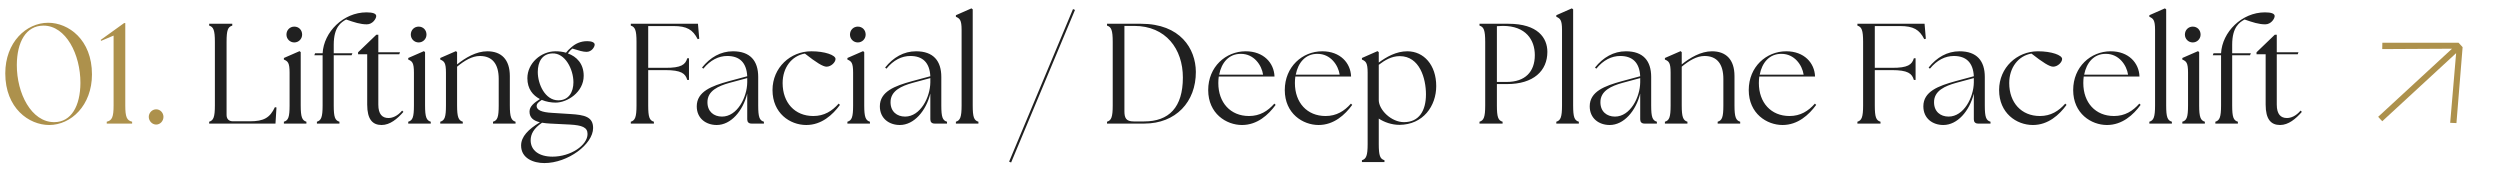 <svg xmlns="http://www.w3.org/2000/svg" width="526" height="37" viewBox="0 0 526 37" fill="none"><path d="M501.219 25.505L500.364 24.577L515.908 10.249L501.221 10.329L501.247 8.986L517.278 8.992L518.133 9.919L516.836 25.898L515.518 25.84L516.769 11.183L501.225 25.512L501.219 25.505Z" fill="#AD914C"></path><path d="M10.35 26.3C6.09 26.3 1.11 22.76 1.11 15.44C1.11 8.9 5.52 4.79 10.14 4.79C14.4 4.79 19.35 8.33 19.35 15.65C19.35 22.19 14.94 26.3 10.35 26.3ZM11.4 25.7C15.03 25.7 16.89 22.25 16.92 17.48C16.95 11.45 13.86 5.39 9.15 5.39C5.46 5.39 3.57 8.84 3.54 13.64C3.51 19.64 6.6 25.7 11.4 25.7ZM22.459 26V25.61C23.569 25.34 23.899 24.65 23.899 22.19V7.49L21.259 8.6L21.199 8.39L26.119 4.85H26.359V22.19C26.359 24.65 26.689 25.34 27.799 25.61V26H22.459ZM32.862 26.21C32.022 26.21 31.302 25.46 31.302 24.59C31.302 23.72 32.022 23 32.862 23C33.702 23 34.392 23.72 34.392 24.59C34.392 25.46 33.702 26.21 32.862 26.21Z" fill="#AD914C"></path><path d="M57.961 26H44.011V25.61C44.91 25.34 45.211 24.65 45.211 22.19V8.81C45.211 6.35 44.91 5.66 44.011 5.39V5H48.87V5.39C47.941 5.66 47.67 6.35 47.67 8.81V24.17C47.67 25.04 48.151 25.52 49.02 25.52H52.59C55.471 25.52 56.791 24.8 57.84 22.55L58.17 22.61L57.961 26ZM59.73 26V25.61C60.66 25.34 60.929 24.65 60.929 22.19V15.29C60.929 13.19 60.569 12.89 59.73 12.53V12.2L63.029 10.76L63.27 10.97V22.19C63.27 24.65 63.569 25.34 64.469 25.61V26H59.73ZM61.919 8.93C60.989 8.93 60.27 8.18 60.27 7.28C60.27 6.32 60.989 5.6 61.919 5.6C62.88 5.6 63.569 6.32 63.569 7.28C63.569 8.18 62.849 8.93 61.919 8.93ZM66.678 26V25.61C67.578 25.34 67.878 24.65 67.878 22.19V11.63H66.138L66.288 11.21H67.878C68.118 6.74 72.228 2.6 77.118 2.6C78.468 2.6 79.158 2.87 79.158 3.38C79.158 3.92 78.408 5.12 77.178 5.12C75.828 5.12 74.538 4.7 72.828 4.1C71.808 4.67 70.218 5.63 70.218 9.41V11.21H74.148L73.968 11.63H70.218V22.19C70.218 24.65 70.488 25.34 71.418 25.61V26H66.678ZM80.289 26.3C78.399 26.3 77.259 25.13 77.259 22.01V11.42H75.339V11L79.179 7.31H79.599V11H84.159L84.009 11.42H79.599V22.01C79.599 24.05 80.439 24.83 81.729 24.83C82.569 24.83 83.619 24.44 84.609 23.27L84.879 23.54C83.589 25.01 82.059 26.3 80.289 26.3ZM85.892 26V25.61C86.822 25.34 87.092 24.65 87.092 22.19V15.29C87.092 13.19 86.732 12.89 85.892 12.53V12.2L89.192 10.76L89.432 10.97V22.19C89.432 24.65 89.732 25.34 90.632 25.61V26H85.892ZM88.082 8.93C87.152 8.93 86.432 8.18 86.432 7.28C86.432 6.32 87.152 5.6 88.082 5.6C89.042 5.6 89.732 6.32 89.732 7.28C89.732 8.18 89.012 8.93 88.082 8.93ZM92.63 26V25.61C93.56 25.34 93.83 24.65 93.83 22.19V15.29C93.83 13.19 93.47 12.89 92.63 12.53V12.2L95.93 10.76L96.17 10.97V13.55C97.91 12.14 100.22 10.79 102.53 10.79C105.47 10.79 107.27 12.5 107.27 16.01V22.19C107.27 24.65 107.57 25.34 108.47 25.61V26H103.73V25.61C104.66 25.34 104.93 24.65 104.93 22.19V16.61C104.93 13.49 103.61 11.78 100.97 11.78C99.32 11.78 97.7 12.77 96.17 14.03V22.19C96.17 24.65 96.47 25.34 97.37 25.61V26H92.63ZM114.529 34.31C112.249 34.31 109.639 33.32 109.639 30.62C109.639 28.73 111.169 27.2 113.599 25.73C112.249 25.4 111.409 24.77 111.409 23.48C111.409 22.37 112.399 21.62 113.599 20.84C112.099 20.06 110.959 18.68 110.959 16.46C110.959 13.31 113.809 10.79 116.899 10.79C117.619 10.79 118.399 10.88 119.089 11.09C119.389 10.7 119.749 10.31 120.139 10.01C121.039 9.2 122.119 8.66 123.559 8.66C124.489 8.66 125.119 8.93 125.119 9.38C125.119 9.89 124.489 10.91 123.409 10.91C122.659 10.91 121.789 10.64 120.439 10.22C120.109 10.46 119.779 10.82 119.479 11.24C121.309 11.9 122.809 13.37 122.809 15.95C122.809 19.4 119.359 21.59 116.899 21.59C115.969 21.59 114.919 21.41 113.989 21.02C113.329 21.47 112.909 21.77 112.909 22.34C112.939 23.15 113.929 23.63 116.209 23.75L119.989 23.99C123.019 24.17 124.789 24.59 124.789 26.93C124.789 30.35 119.479 34.31 114.529 34.31ZM117.469 21.11C119.689 21.11 120.649 19.34 120.649 17.3C120.649 14.6 118.909 11.09 116.179 11.24C114.049 11.33 113.149 13.04 113.149 15.14C113.149 17.75 114.709 21.11 117.469 21.11ZM111.649 29.51C111.649 31.67 113.449 32.96 116.239 32.96C120.079 32.96 123.619 30.56 123.619 28.19C123.619 26.78 122.449 26.36 119.959 26.21L115.759 26C115.159 25.97 114.589 25.91 114.049 25.82C112.309 26.99 111.649 28.22 111.649 29.51ZM132.721 26V25.61C133.621 25.34 133.921 24.65 133.921 22.19V8.81C133.921 6.35 133.621 5.66 132.721 5.39V5H146.851L147.121 8.15L146.791 8.24C145.771 6.23 144.511 5.48 141.691 5.48H136.381V14.27H139.951C143.371 14.3 144.211 13.58 144.601 12.26H144.961V16.82H144.601C144.211 15.47 143.371 14.75 139.951 14.75H136.381V22.19C136.381 24.65 136.651 25.34 137.581 25.61V26H132.721ZM158.117 26C157.517 26 157.217 25.67 157.217 25.1V19.7C156.287 23.39 153.767 26.3 150.797 26.3C148.577 26.3 146.597 24.95 146.597 22.37C146.597 19.25 149.747 18.08 153.317 17.09L157.217 16.04C157.067 13.13 155.567 11.78 153.017 11.78C151.217 11.78 149.477 12.62 147.977 14.45L147.707 14.21C149.417 12.08 151.607 10.79 154.217 10.79C157.847 10.79 159.527 12.8 159.527 16.19V22.19C159.527 24.65 159.797 25.34 160.727 25.61V26H158.117ZM148.847 21.53C148.847 23.48 150.197 24.53 151.907 24.53C155.117 24.53 157.187 20.48 157.217 17.33V16.49V16.43L153.437 17.45C151.217 18.08 148.817 19.07 148.847 21.53ZM169.645 26.3C166.165 26.3 162.535 23.78 162.535 18.95C162.535 14.21 166.315 10.79 170.695 10.79C173.575 10.79 175.795 11.6 175.795 12.41C175.795 13.1 174.865 14.03 173.905 14.03C173.155 14.03 171.745 13.16 169.345 11.27C166.555 11.75 164.665 14.24 164.665 17.48C164.665 21.59 167.215 24.41 171.115 24.41C173.425 24.41 175.075 23.36 176.455 21.8L176.725 22.07C175.195 24.17 172.855 26.3 169.645 26.3ZM178.294 26V25.61C179.224 25.34 179.494 24.65 179.494 22.19V15.29C179.494 13.19 179.134 12.89 178.294 12.53V12.2L181.594 10.76L181.834 10.97V22.19C181.834 24.65 182.134 25.34 183.034 25.61V26H178.294ZM180.484 8.93C179.554 8.93 178.834 8.18 178.834 7.28C178.834 6.32 179.554 5.6 180.484 5.6C181.444 5.6 182.134 6.32 182.134 7.28C182.134 8.18 181.414 8.93 180.484 8.93ZM196.642 26C196.042 26 195.742 25.67 195.742 25.1V19.7C194.812 23.39 192.292 26.3 189.322 26.3C187.102 26.3 185.122 24.95 185.122 22.37C185.122 19.25 188.272 18.08 191.842 17.09L195.742 16.04C195.592 13.13 194.092 11.78 191.542 11.78C189.742 11.78 188.002 12.62 186.502 14.45L186.232 14.21C187.942 12.08 190.132 10.79 192.742 10.79C196.372 10.79 198.052 12.8 198.052 16.19V22.19C198.052 24.65 198.322 25.34 199.252 25.61V26H196.642ZM187.372 21.53C187.372 23.48 188.722 24.53 190.432 24.53C193.642 24.53 195.712 20.48 195.742 17.33V16.49V16.43L191.962 17.45C189.742 18.08 187.342 19.07 187.372 21.53ZM201.12 26V25.61C202.02 25.34 202.32 24.65 202.32 22.19V6.29C202.32 4.19 201.93 3.89 201.12 3.53V3.2L204.39 1.76L204.66 1.97V22.19C204.66 24.65 204.93 25.34 205.86 25.61V26H201.12ZM212.738 34.19L212.318 34.01L225.758 1.91L226.178 2.09L212.738 34.19ZM240.777 26H232.917V25.61C233.817 25.34 234.117 24.65 234.117 22.19V8.81C234.117 6.35 233.817 5.66 232.917 5.39V5H240.087C248.337 5 251.577 10.25 251.607 15.11C251.637 21.44 247.377 26 240.777 26ZM240.717 25.55C245.967 25.55 248.877 22.58 248.877 16.31C248.877 10.31 245.307 5.45 238.617 5.45H236.577V23.36C236.577 24.77 236.877 25.55 238.527 25.55H240.717ZM261.315 26.3C258.015 26.3 254.205 23.9 254.205 18.95C254.205 14.06 257.895 10.79 262.095 10.79C265.875 10.79 268.065 13.25 268.155 16.1H256.425C256.365 16.55 256.335 17 256.335 17.48C256.335 21.59 258.885 24.41 262.785 24.41C265.095 24.41 266.745 23.36 268.125 21.8L268.395 22.07C266.865 24.17 264.525 26.3 261.315 26.3ZM256.515 15.71H265.755C265.455 13.7 263.835 11.33 261.105 11.33C258.555 11.3 256.995 13.19 256.515 15.71ZM277.428 26.3C274.128 26.3 270.318 23.9 270.318 18.95C270.318 14.06 274.008 10.79 278.208 10.79C281.988 10.79 284.178 13.25 284.268 16.1H272.538C272.478 16.55 272.448 17 272.448 17.48C272.448 21.59 274.998 24.41 278.898 24.41C281.208 24.41 282.858 23.36 284.238 21.8L284.508 22.07C282.978 24.17 280.638 26.3 277.428 26.3ZM272.628 15.71H281.868C281.568 13.7 279.948 11.33 277.218 11.33C274.668 11.3 273.108 13.19 272.628 15.71ZM294.442 26.27C292.792 26.27 291.232 25.7 290.092 24.95V30.29C290.092 32.75 290.362 33.44 291.292 33.71V34.1H286.552V33.71C287.452 33.44 287.752 32.75 287.752 30.29V15.29C287.752 13.19 287.362 12.89 286.552 12.53V12.2L289.822 10.76L290.092 10.97V13.16C291.712 11.96 293.782 10.79 296.092 10.79C299.572 10.79 302.182 13.67 302.182 18.11C302.182 22.31 299.422 26.24 294.442 26.27ZM290.092 21.05C290.092 23.09 292.702 25.7 295.402 25.7C298.552 25.7 300.022 23.33 300.022 19.85C300.022 16.52 298.702 11.81 294.502 11.81C292.762 11.81 291.352 12.68 290.092 13.64V21.05ZM311.286 26V25.61C312.186 25.34 312.486 24.65 312.486 22.19V8.81C312.486 6.35 312.186 5.66 311.286 5.39V5H317.376C323.586 5 325.566 8 325.566 10.91C325.566 14.9 322.656 17.69 317.076 17.69H314.946V22.19C314.946 24.65 315.216 25.34 316.146 25.61V26H311.286ZM317.016 17.24C320.856 17.24 322.926 15.14 322.926 11.6C322.926 8.39 321.036 5.45 316.206 5.45C315.786 5.45 315.306 5.48 314.946 5.51V17.24H317.016ZM327.449 26V25.61C328.349 25.34 328.649 24.65 328.649 22.19V6.29C328.649 4.19 328.259 3.89 327.449 3.53V3.2L330.719 1.76L330.989 1.97V22.19C330.989 24.65 331.259 25.34 332.189 25.61V26H327.449ZM345.998 26C345.398 26 345.098 25.67 345.098 25.1V19.7C344.168 23.39 341.648 26.3 338.678 26.3C336.458 26.3 334.478 24.95 334.478 22.37C334.478 19.25 337.628 18.08 341.198 17.09L345.098 16.04C344.948 13.13 343.448 11.78 340.898 11.78C339.098 11.78 337.358 12.62 335.858 14.45L335.588 14.21C337.298 12.08 339.488 10.79 342.098 10.79C345.728 10.79 347.408 12.8 347.408 16.19V22.19C347.408 24.65 347.678 25.34 348.608 25.61V26H345.998ZM336.728 21.53C336.728 23.48 338.078 24.53 339.788 24.53C342.998 24.53 345.068 20.48 345.098 17.33V16.49V16.43L341.318 17.45C339.098 18.08 336.698 19.07 336.728 21.53ZM350.296 26V25.61C351.226 25.34 351.496 24.65 351.496 22.19V15.29C351.496 13.19 351.136 12.89 350.296 12.53V12.2L353.596 10.76L353.836 10.97V13.55C355.576 12.14 357.886 10.79 360.196 10.79C363.136 10.79 364.936 12.5 364.936 16.01V22.19C364.936 24.65 365.236 25.34 366.136 25.61V26H361.396V25.61C362.326 25.34 362.596 24.65 362.596 22.19V16.61C362.596 13.49 361.276 11.78 358.636 11.78C356.986 11.78 355.366 12.77 353.836 14.03V22.19C353.836 24.65 354.136 25.34 355.036 25.61V26H350.296ZM375.045 26.3C371.745 26.3 367.935 23.9 367.935 18.95C367.935 14.06 371.625 10.79 375.825 10.79C379.605 10.79 381.795 13.25 381.885 16.1H370.155C370.095 16.55 370.065 17 370.065 17.48C370.065 21.59 372.615 24.41 376.515 24.41C378.825 24.41 380.475 23.36 381.855 21.8L382.125 22.07C380.595 24.17 378.255 26.3 375.045 26.3ZM370.245 15.71H379.485C379.185 13.7 377.565 11.33 374.835 11.33C372.285 11.3 370.725 13.19 370.245 15.71ZM390.798 26V25.61C391.698 25.34 391.998 24.65 391.998 22.19V8.81C391.998 6.35 391.698 5.66 390.798 5.39V5H404.928L405.198 8.15L404.868 8.24C403.848 6.23 402.588 5.48 399.768 5.48H394.458V14.27H398.028C401.448 14.3 402.288 13.58 402.678 12.26H403.038V16.82H402.678C402.288 15.47 401.448 14.75 398.028 14.75H394.458V22.19C394.458 24.65 394.728 25.34 395.658 25.61V26H390.798ZM416.193 26C415.593 26 415.293 25.67 415.293 25.1V19.7C414.363 23.39 411.843 26.3 408.873 26.3C406.653 26.3 404.673 24.95 404.673 22.37C404.673 19.25 407.823 18.08 411.393 17.09L415.293 16.04C415.143 13.13 413.643 11.78 411.093 11.78C409.293 11.78 407.553 12.62 406.053 14.45L405.783 14.21C407.493 12.08 409.683 10.79 412.293 10.79C415.923 10.79 417.603 12.8 417.603 16.19V22.19C417.603 24.65 417.873 25.34 418.803 25.61V26H416.193ZM406.923 21.53C406.923 23.48 408.273 24.53 409.983 24.53C413.193 24.53 415.263 20.48 415.293 17.33V16.49V16.43L411.513 17.45C409.293 18.08 406.893 19.07 406.923 21.53ZM427.721 26.3C424.241 26.3 420.611 23.78 420.611 18.95C420.611 14.21 424.391 10.79 428.771 10.79C431.651 10.79 433.871 11.6 433.871 12.41C433.871 13.1 432.941 14.03 431.981 14.03C431.231 14.03 429.821 13.16 427.421 11.27C424.631 11.75 422.741 14.24 422.741 17.48C422.741 21.59 425.291 24.41 429.191 24.41C431.501 24.41 433.151 23.36 434.531 21.8L434.801 22.07C433.271 24.17 430.931 26.3 427.721 26.3ZM443.307 26.3C440.007 26.3 436.197 23.9 436.197 18.95C436.197 14.06 439.887 10.79 444.087 10.79C447.867 10.79 450.057 13.25 450.147 16.1H438.417C438.357 16.55 438.327 17 438.327 17.48C438.327 21.59 440.877 24.41 444.777 24.41C447.087 24.41 448.737 23.36 450.117 21.8L450.387 22.07C448.857 24.17 446.517 26.3 443.307 26.3ZM438.507 15.71H447.747C447.447 13.7 445.827 11.33 443.097 11.33C440.547 11.3 438.987 13.19 438.507 15.71ZM452.224 26V25.61C453.124 25.34 453.424 24.65 453.424 22.19V6.29C453.424 4.19 453.034 3.89 452.224 3.53V3.2L455.494 1.76L455.764 1.97V22.19C455.764 24.65 456.034 25.34 456.964 25.61V26H452.224ZM459.163 26V25.61C460.093 25.34 460.363 24.65 460.363 22.19V15.29C460.363 13.19 460.003 12.89 459.163 12.53V12.2L462.463 10.76L462.703 10.97V22.19C462.703 24.65 463.003 25.34 463.903 25.61V26H459.163ZM461.353 8.93C460.423 8.93 459.703 8.18 459.703 7.28C459.703 6.32 460.423 5.6 461.353 5.6C462.313 5.6 463.003 6.32 463.003 7.28C463.003 8.18 462.283 8.93 461.353 8.93ZM466.111 26V25.61C467.011 25.34 467.311 24.65 467.311 22.19V11.63H465.571L465.721 11.21H467.311C467.551 6.74 471.661 2.6 476.551 2.6C477.901 2.6 478.591 2.87 478.591 3.38C478.591 3.92 477.841 5.12 476.611 5.12C475.261 5.12 473.971 4.7 472.261 4.1C471.241 4.67 469.651 5.63 469.651 9.41V11.21H473.581L473.401 11.63H469.651V22.19C469.651 24.65 469.921 25.34 470.851 25.61V26H466.111ZM479.723 26.3C477.833 26.3 476.693 25.13 476.693 22.01V11.42H474.773V11L478.613 7.31H479.033V11H483.593L483.443 11.42H479.033V22.01C479.033 24.05 479.873 24.83 481.163 24.83C482.003 24.83 483.053 24.44 484.043 23.27L484.313 23.54C483.023 25.01 481.493 26.3 479.723 26.3Z" fill="#202020"></path></svg>